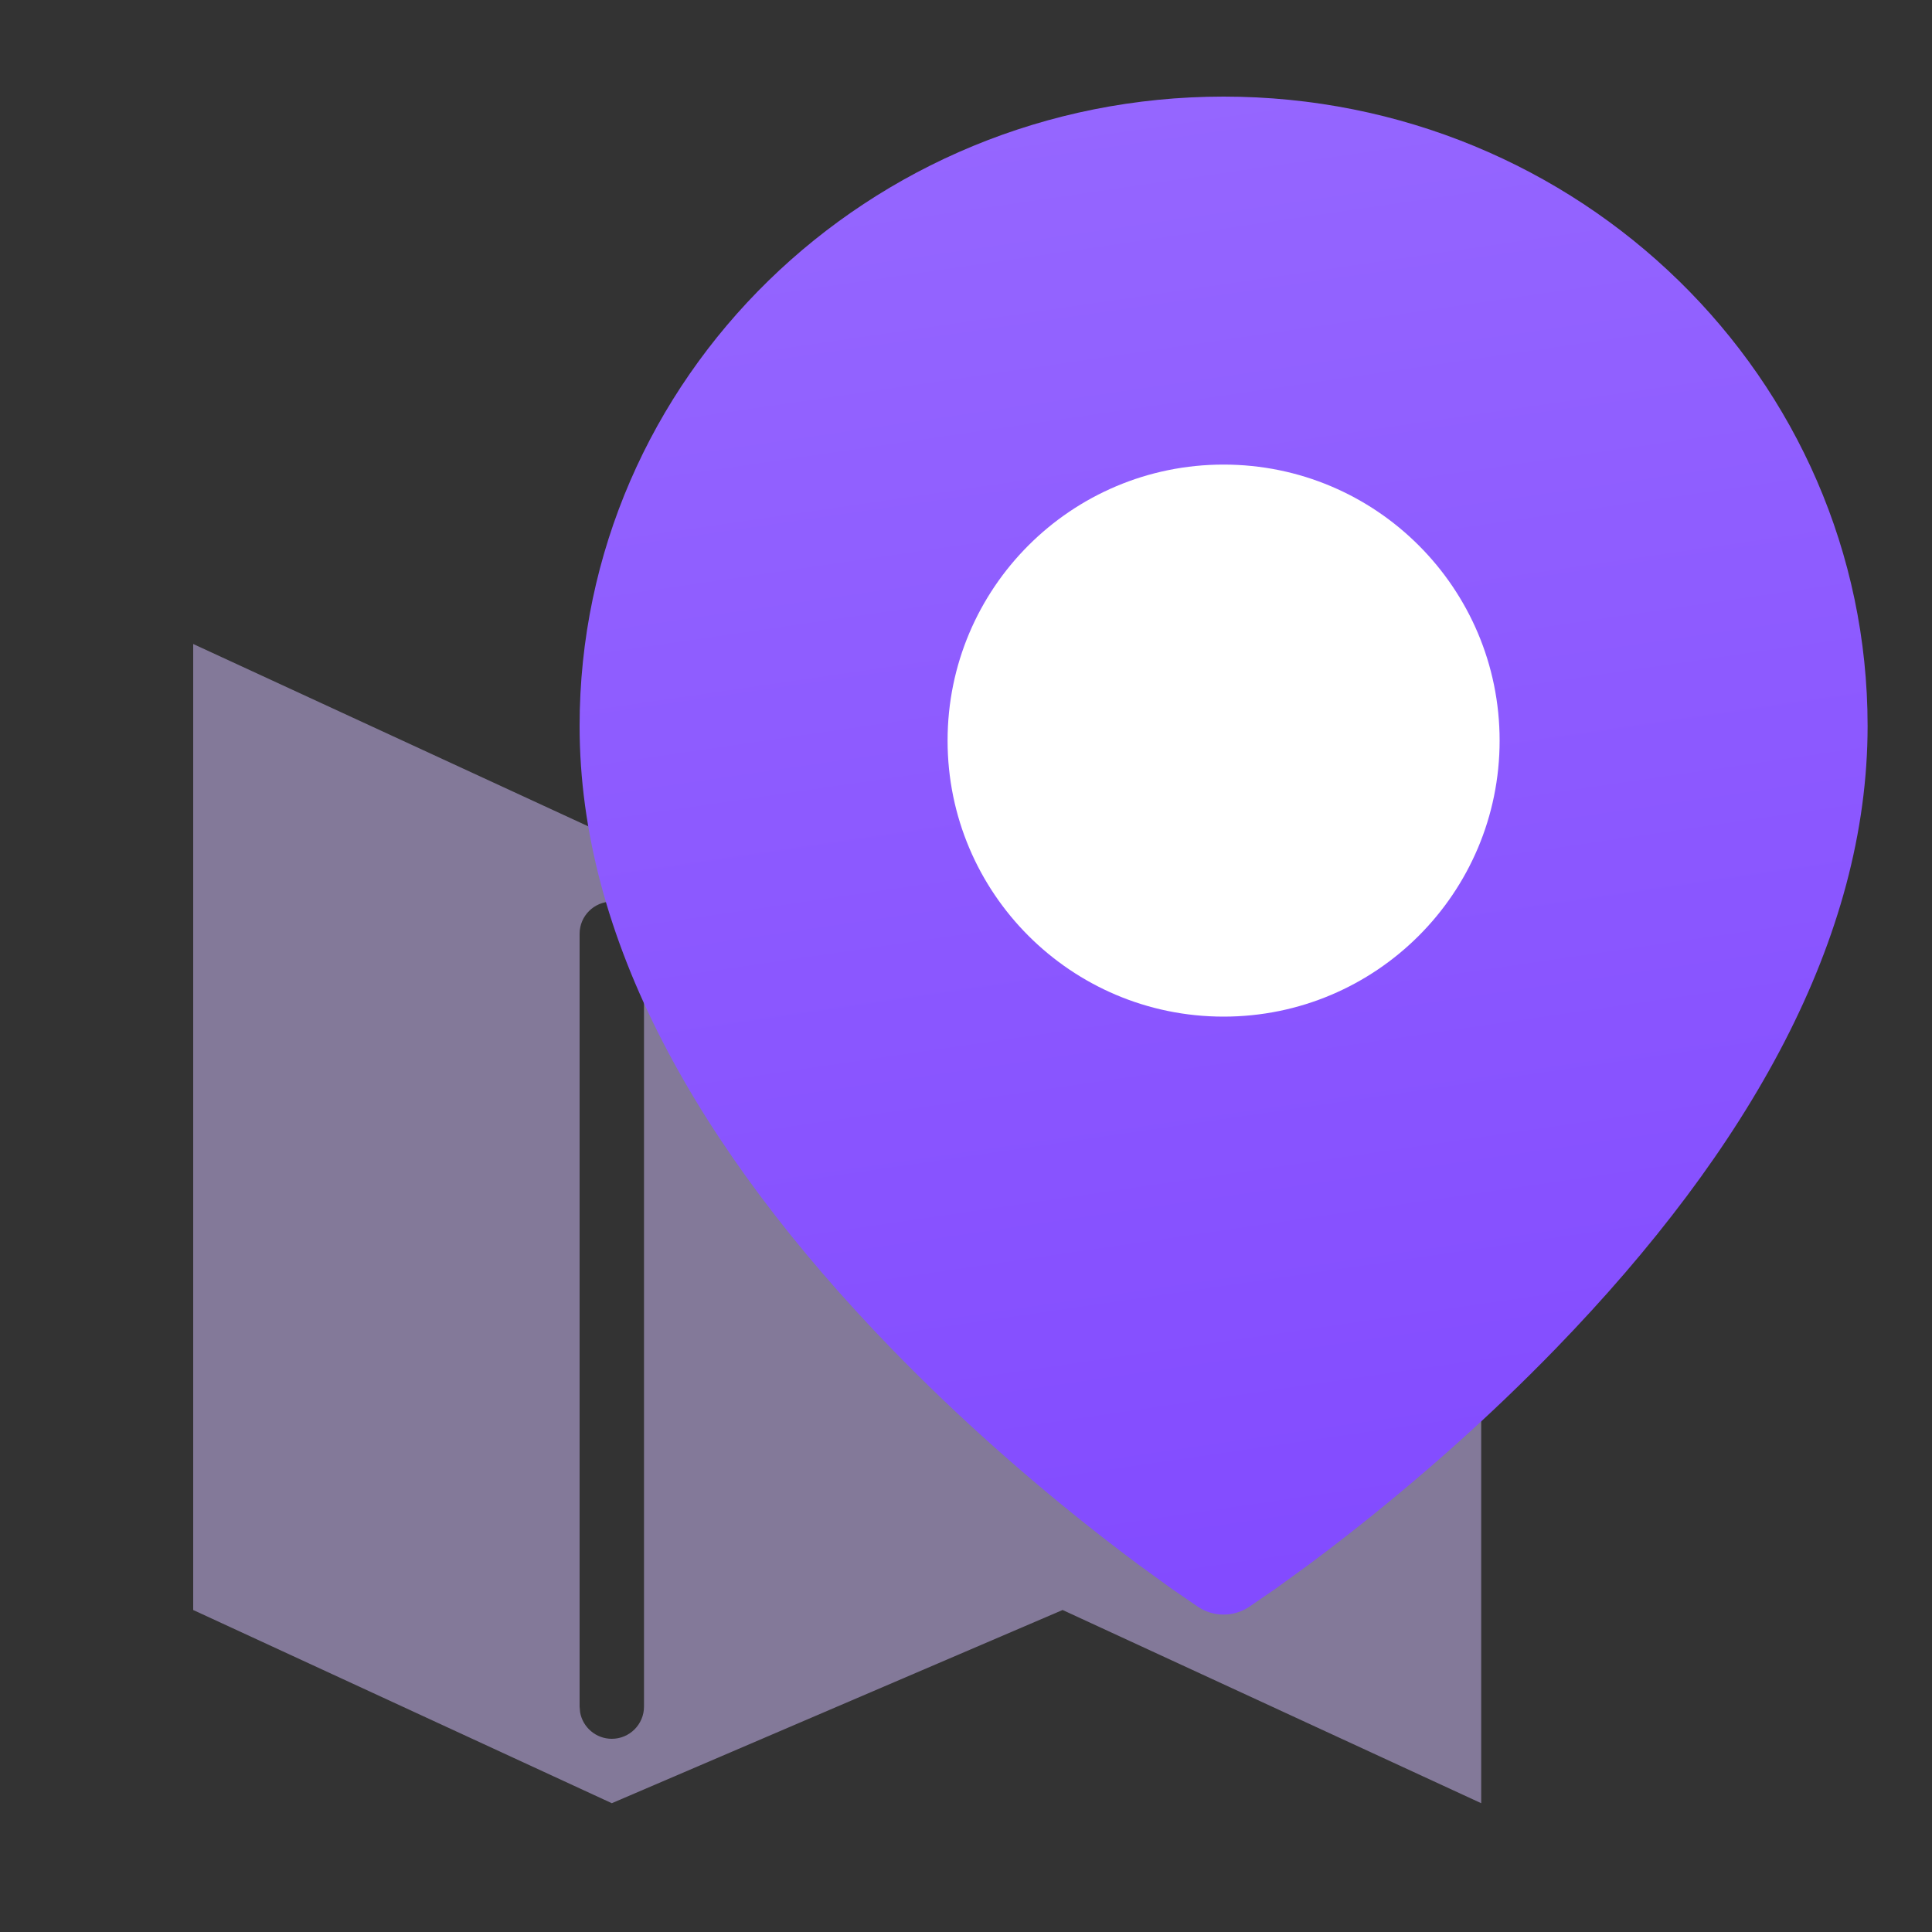 <?xml version="1.0" encoding="UTF-8"?>
<svg width="30px" height="30px" viewBox="0 0 30 30" version="1.1" xmlns="http://www.w3.org/2000/svg" xmlns:xlink="http://www.w3.org/1999/xlink">
    <rect x="0" y="0" width="30" height="30" fill="#333333" stroke="none"/>
    <title>网点查询</title>
    <defs>
        <linearGradient x1="50%" y1="0%" x2="62.335%" y2="100%" id="linearGradient-1">
            <stop stop-color="#9566FF" offset="0%"></stop>
            <stop stop-color="#824AFF" offset="100%"></stop>
        </linearGradient>
    </defs>
    <g id="页面-1" stroke="none" stroke-width="1" fill="none" fill-rule="evenodd">
        <g id="图标汇总" transform="translate(-145, -191)">
            <g id="网点查询" transform="translate(145, 191)">
                <rect id="矩形" fill="#D8D8D8" opacity="0" x="0" y="0" width="30" height="30"></rect>
                <g id="地图" transform="translate(3, 10)" fill="#D3C0FF" fill-opacity="0.503" fill-rule="nonzero">
                    <path d="M13.5,0 L20,3 L20,18 L13.5,15 L6.5,18 L0,15 L0,0 L6.5,3 L13.5,0 Z M6.5,4 C6.224,4 6,4.224 6,4.5 L6,4.5 L6,16.5 L6.008,16.59 C6.05,16.823 6.255,17 6.5,17 C6.776,17 7,16.776 7,16.5 L7,16.5 L7,4.5 L6.992,4.41 C6.95,4.177 6.745,4 6.5,4 Z" id="形状结合"></path>
                </g>
                <g id="定位" transform="translate(9, 1.5)" fill-rule="nonzero">
                    <path d="M10,0 C4.481,0 0,4.371 0,9.773 C0,13.068 1.826,16.33 4.844,19.443 C5.885,20.516 6.997,21.495 8.11,22.363 C8.305,22.515 8.493,22.658 8.673,22.792 L9.188,23.166 L9.609,23.455 C9.847,23.61 10.153,23.61 10.391,23.455 L10.812,23.166 L11.327,22.792 C11.507,22.658 11.695,22.515 11.89,22.363 C13.003,21.495 14.115,20.516 15.156,19.443 C18.174,16.33 20,13.068 20,9.773 C20,4.371 15.519,0 10,0 Z" id="路径" fill="url(#linearGradient-1)"></path>
                    <path d="M10,5.714 C7.633,5.714 5.714,7.633 5.714,10 C5.714,12.367 7.633,14.286 10,14.286 C12.367,14.286 14.286,12.367 14.286,10 C14.286,7.633 12.367,5.714 10,5.714 Z" id="路径" fill="#FFFFFF"></path>
                </g>
            </g>
        </g>
    </g>
</svg>